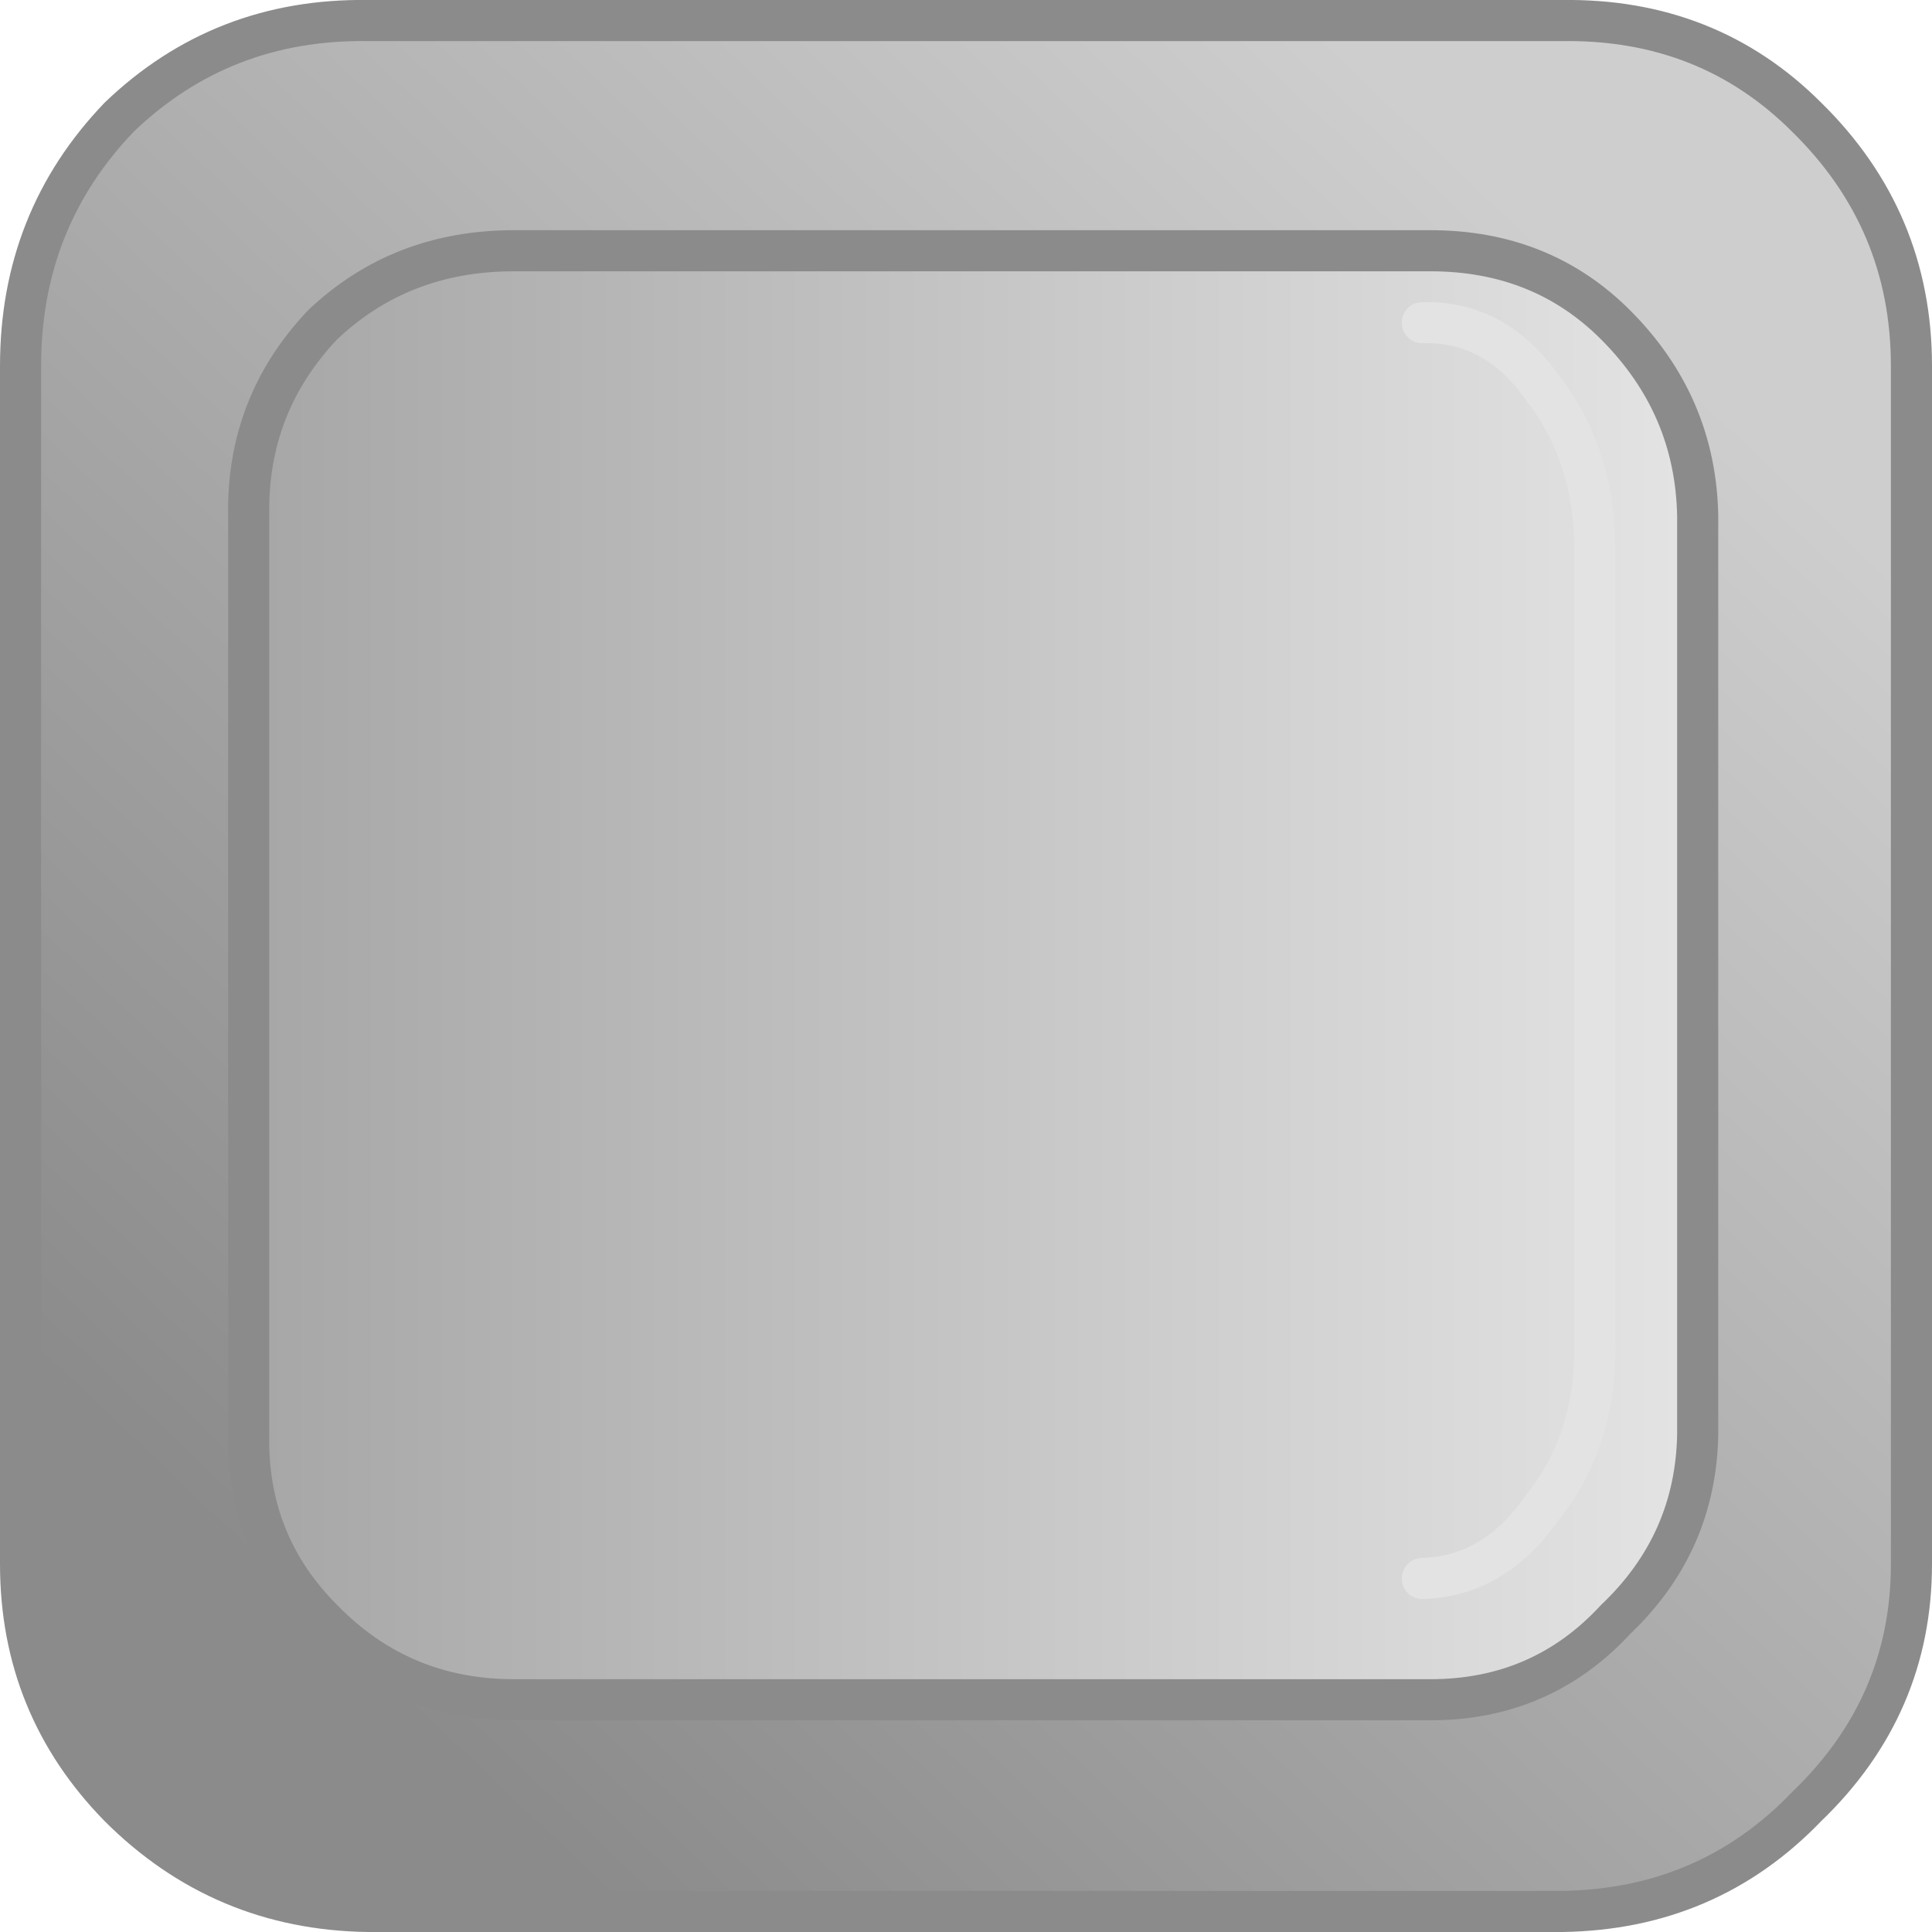 <?xml version="1.0" encoding="UTF-8" standalone="no"?>
<svg xmlns:xlink="http://www.w3.org/1999/xlink" height="47.0px" width="47.0px" xmlns="http://www.w3.org/2000/svg">
  <g transform="matrix(1.0, 0.0, 0.0, 1.0, 23.5, 23.5)">
    <path d="M15.8 -15.6 Q14.0 -17.4 11.3 -17.4 L-11.0 -17.4 Q-13.75 -17.4 -15.65 -15.6 -17.5 -13.65 -17.45 -10.95 L-17.45 11.4 Q-17.5 14.05 -15.65 15.9 -13.75 17.85 -11.0 17.85 L11.3 17.85 Q14.0 17.85 15.8 15.9 17.75 14.05 17.8 11.4 L17.8 -10.95 Q17.75 -13.65 15.8 -15.6 M14.5 -23.0 Q18.05 -23.05 20.45 -20.65 23.0 -18.15 23.0 -14.6 L23.0 14.55 Q23.0 18.0 20.45 20.45 18.05 22.95 14.5 23.0 L-14.55 23.0 Q-18.1 22.95 -20.6 20.45 -23.0 18.0 -23.0 14.55 L-23.0 -14.6 Q-23.0 -18.15 -20.6 -20.65 -18.1 -23.05 -14.55 -23.0 L14.5 -23.0" fill="url(#gradient0)" fill-rule="evenodd" stroke="none"/>
    <path d="M15.8 -15.6 Q17.75 -13.65 17.8 -10.95 L17.8 11.4 Q17.75 14.05 15.8 15.9 14.0 17.85 11.3 17.85 L-11.0 17.85 Q-13.75 17.85 -15.65 15.9 -17.5 14.05 -17.45 11.4 L-17.45 -10.95 Q-17.5 -13.65 -15.65 -15.6 -13.75 -17.4 -11.0 -17.4 L11.3 -17.4 Q14.0 -17.4 15.8 -15.6 M11.1 -15.65 Q12.85 -15.7 14.0 -14.1 15.3 -12.45 15.3 -10.1 L15.3 9.3 Q15.3 11.6 14.0 13.2 12.85 14.85 11.1 14.9 12.85 14.85 14.0 13.2 15.3 11.6 15.3 9.3 L15.3 -10.1 Q15.3 -12.45 14.0 -14.1 12.85 -15.7 11.1 -15.65" fill="url(#gradient1)" fill-rule="evenodd" stroke="none"/>
    <path d="M15.8 -15.6 Q14.0 -17.4 11.3 -17.4 L-11.0 -17.4 Q-13.75 -17.4 -15.65 -15.6 -17.5 -13.65 -17.45 -10.95 L-17.45 11.4 Q-17.5 14.05 -15.65 15.9 -13.75 17.85 -11.0 17.85 L11.3 17.85 Q14.0 17.85 15.8 15.9 17.75 14.05 17.8 11.4 L17.8 -10.95 Q17.75 -13.65 15.8 -15.6 M14.5 -23.0 L-14.55 -23.0 Q-18.1 -23.05 -20.6 -20.65 -23.0 -18.15 -23.0 -14.6 L-23.0 14.55 Q-23.0 18.0 -20.6 20.45 -18.1 22.95 -14.55 23.0 L14.5 23.0 Q18.05 22.95 20.45 20.45 23.0 18.0 23.0 14.55 L23.0 -14.6 Q23.0 -18.15 20.45 -20.65 18.05 -23.05 14.5 -23.0" fill="none" stroke="#8b8b8b" stroke-linecap="round" stroke-linejoin="round" stroke-width="1.0"/>
    <path d="M11.1 14.9 Q12.85 14.85 14.0 13.2 15.3 11.6 15.3 9.3 L15.3 -10.1 Q15.3 -12.45 14.0 -14.1 12.85 -15.7 11.1 -15.65" fill="none" stroke="#e3e3e3" stroke-linecap="round" stroke-linejoin="round" stroke-width="1.0"/>
  </g>
  <defs>
    <linearGradient gradientTransform="matrix(0.019, -0.02, 0.02, 0.019, 0.0, 0.0)" gradientUnits="userSpaceOnUse" id="gradient0" spreadMethod="pad" x1="-819.2" x2="819.2">
      <stop offset="0.0" stop-color="#8b8b8b"/>
      <stop offset="1.0" stop-color="#cecece"/>
    </linearGradient>
    <linearGradient gradientTransform="matrix(0.021, 0.0, 0.0, 0.021, 0.15, 0.2)" gradientUnits="userSpaceOnUse" id="gradient1" spreadMethod="pad" x1="-819.2" x2="819.2">
      <stop offset="0.0" stop-color="#a7a7a7"/>
      <stop offset="1.0" stop-color="#e3e3e3"/>
    </linearGradient>
  </defs>
</svg>
